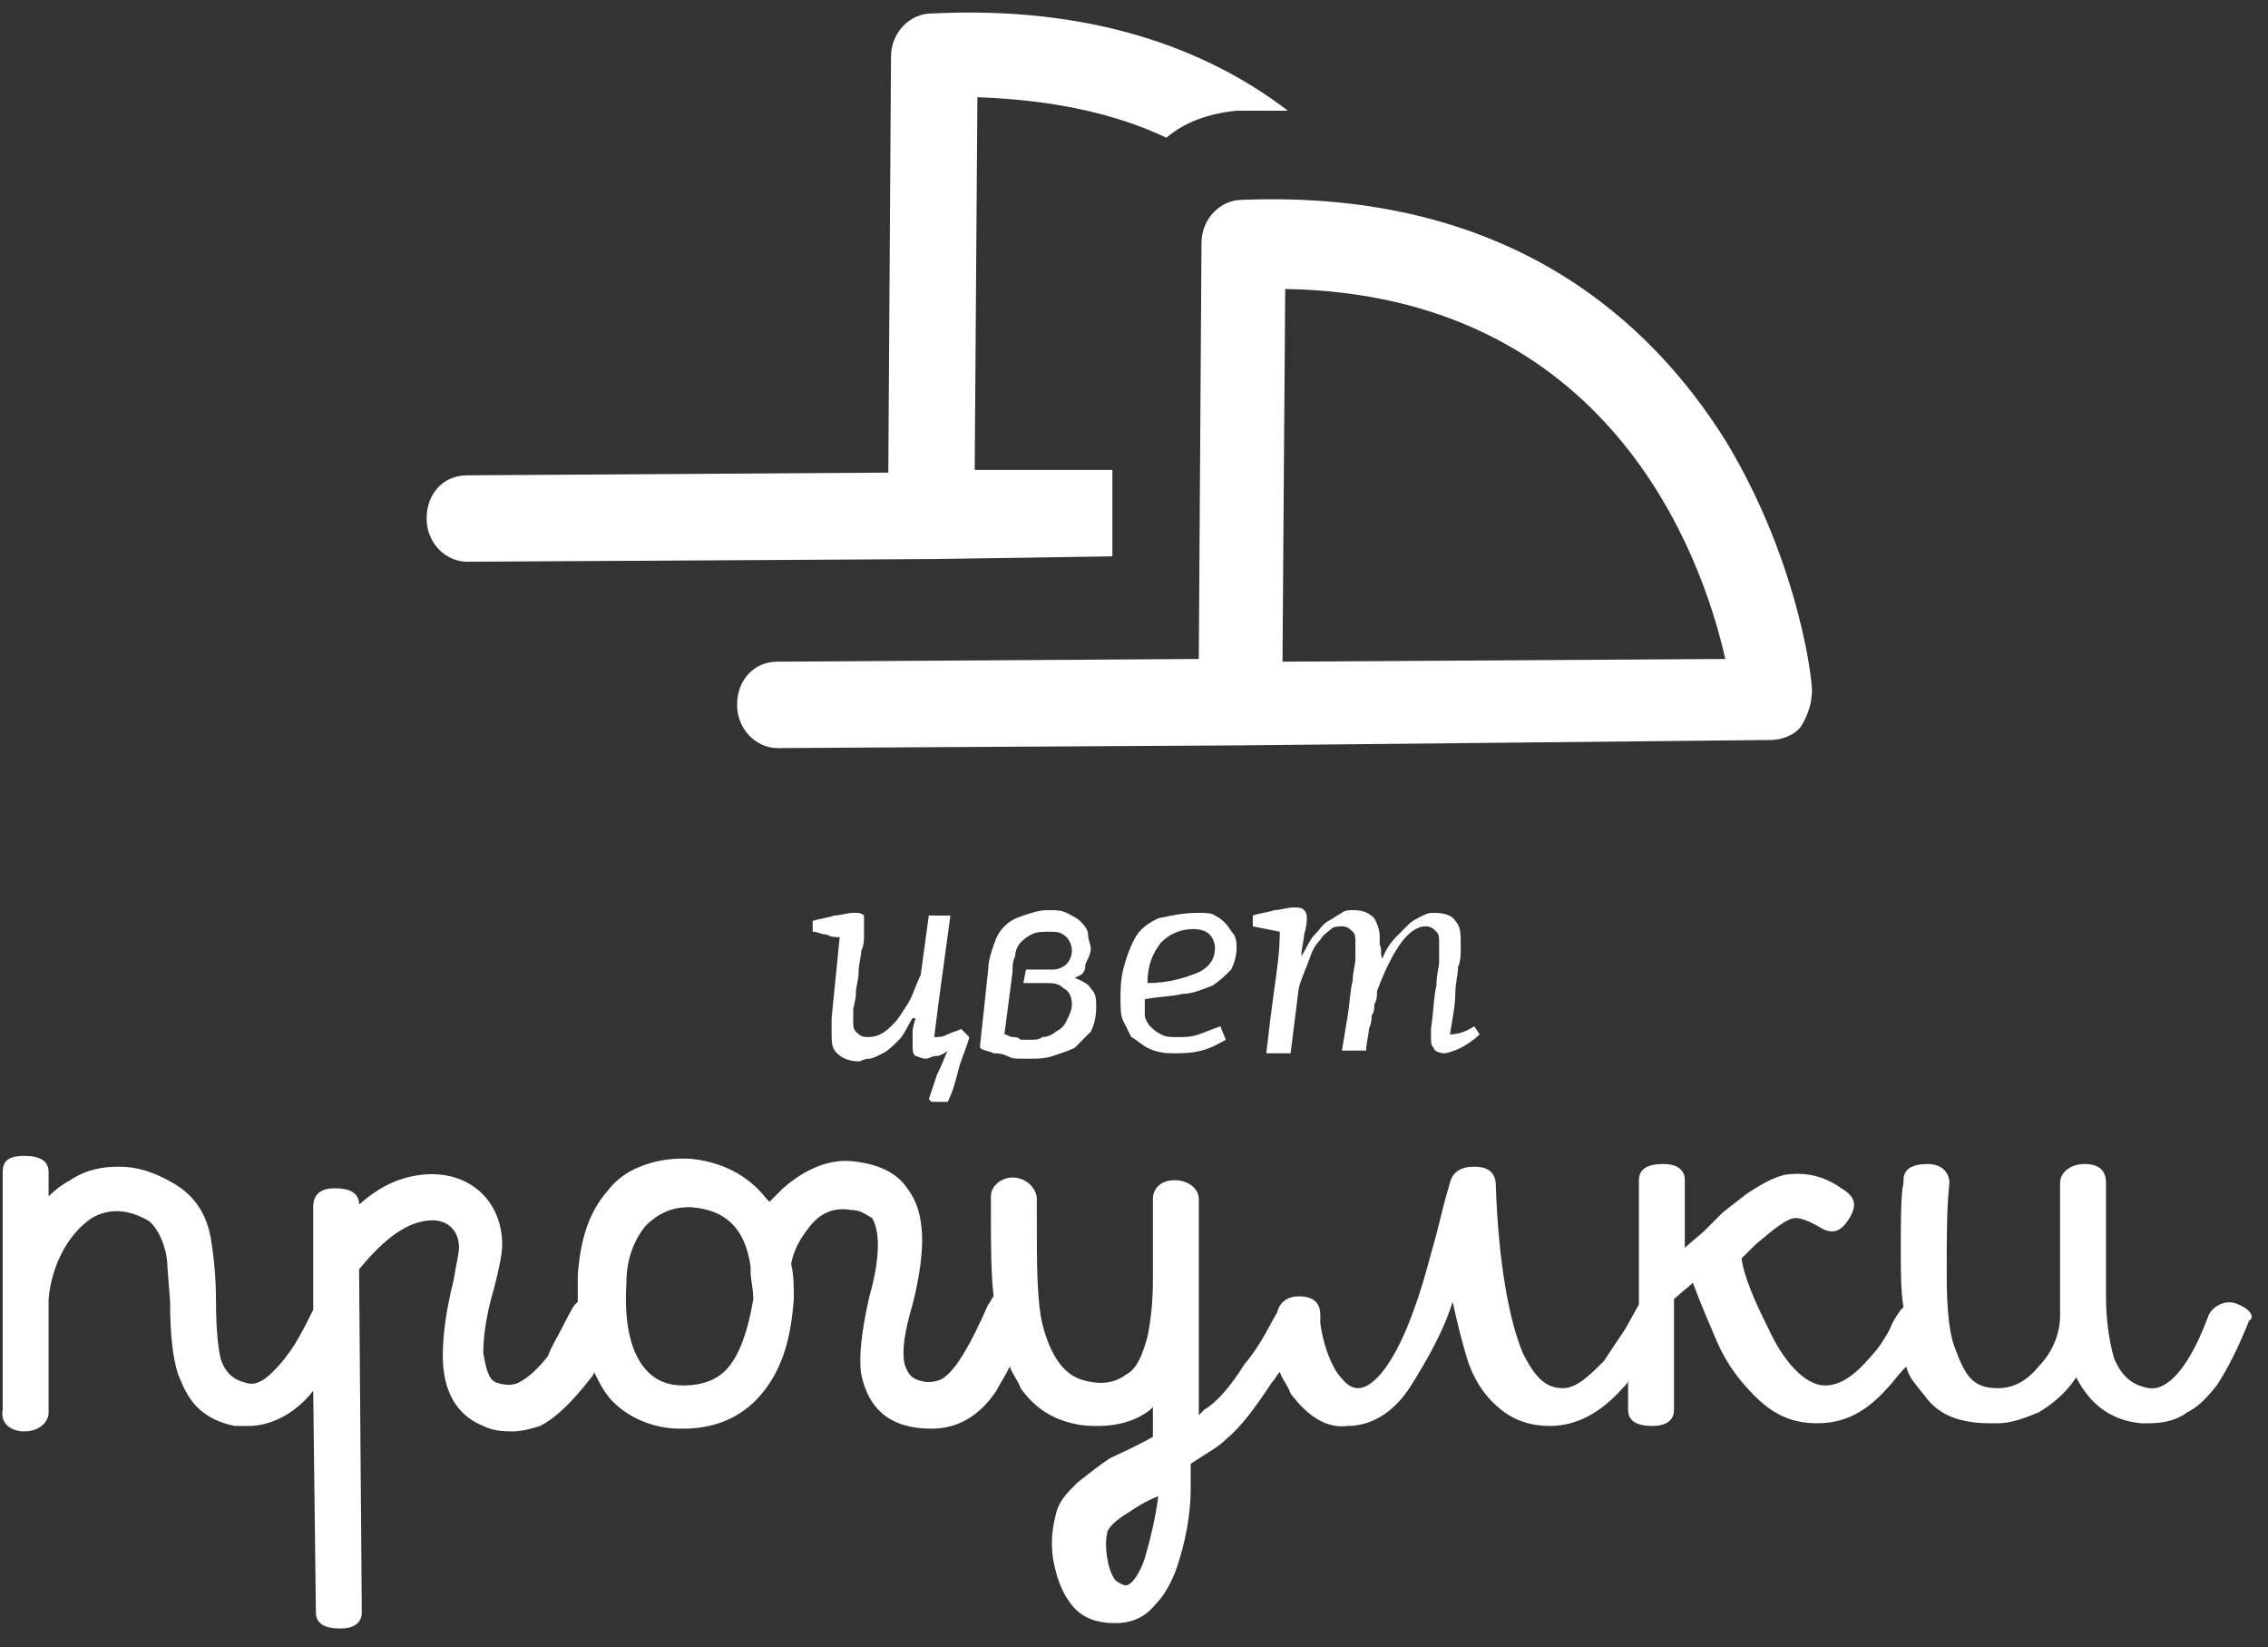 <?xml version="1.0" encoding="UTF-8"?> <svg xmlns="http://www.w3.org/2000/svg" xmlns:xlink="http://www.w3.org/1999/xlink" version="1.1" id="Слой_1" x="0px" y="0px" viewBox="0 0 84 61" style="enable-background:new 0 0 84 61;" xml:space="preserve"><rect x="0" y="0" width="84" height="61" fill="#333333" stroke="none"/> <style type="text/css"> .st0{fill:#FFFFFF;} </style> <path class="st0" d="M35.1,38.9c-0.1,0.1-0.3,0.2-0.4,0.2c-0.2,0-0.3,0.1-0.4,0.1c-0.2,0-0.3-0.1-0.4-0.1c-0.1-0.1-0.1-0.2-0.1-0.4 c0-0.2,0-0.3,0-0.5c0-0.2,0.1-0.4,0.1-0.5h-0.1c-0.2,0.3-0.3,0.6-0.5,0.8c-0.2,0.2-0.4,0.4-0.6,0.5c-0.2,0.1-0.4,0.2-0.5,0.2 c-0.2,0-0.3,0.1-0.4,0.1c-0.3,0-0.6-0.1-0.8-0.3c-0.2-0.2-0.2-0.4-0.2-0.8c0-0.1,0-0.1,0-0.2c0-0.1,0-0.2,0-0.3l0.3-3 c-0.2,0-0.3,0-0.5-0.1c-0.2,0-0.3-0.1-0.5-0.1l0-0.4c0.3-0.1,0.5-0.1,0.8-0.2c0.2,0,0.5-0.1,0.7-0.1c0.2,0,0.3,0,0.4,0.1 C32,33.9,32,34,32,34.2c0,0.1,0,0.2,0,0.4c0,0.2,0,0.4-0.1,0.6c0,0.2-0.1,0.5-0.1,0.8c0,0.3-0.1,0.5-0.1,0.8c0,0.2-0.1,0.5-0.1,0.6 c0,0.2,0,0.3,0,0.4c0,0.2,0,0.3,0.1,0.4c0.1,0.1,0.2,0.2,0.4,0.2c0.1,0,0.3,0,0.5-0.1c0.2-0.1,0.3-0.2,0.5-0.4 c0.2-0.2,0.3-0.4,0.5-0.7c0.2-0.3,0.3-0.7,0.5-1.1l0.3-2.2c0.1,0,0.3,0,0.4,0c0.1,0,0.3,0,0.4,0c-0.1,0.7-0.2,1.5-0.3,2.2 c-0.1,0.7-0.2,1.5-0.3,2.3c0.2,0,0.3,0,0.5-0.1c0.2-0.1,0.3-0.1,0.5-0.2l0.3,0.3c-0.1,0.4-0.3,0.8-0.4,1.2c-0.1,0.4-0.2,0.8-0.4,1.2 h-0.6l-0.1-0.1c0.1-0.3,0.2-0.6,0.3-0.9C34.9,39.4,35,39.1,35.1,38.9L35.1,38.9z"></path> <path class="st0" d="M39.8,36.2c0.2,0.1,0.5,0.2,0.6,0.4c0.2,0.2,0.2,0.4,0.2,0.7c0,0.4-0.1,0.7-0.2,0.9c-0.2,0.2-0.4,0.4-0.6,0.6 c-0.2,0.1-0.5,0.2-0.8,0.3c-0.3,0.1-0.6,0.1-0.8,0.1c-0.1,0-0.2,0-0.4,0c-0.2,0-0.3,0-0.5-0.1s-0.4-0.1-0.5-0.1 c-0.2-0.1-0.4-0.1-0.5-0.2l0-0.1l0.3-2.8c0-0.3,0.1-0.6,0.2-0.9c0.1-0.3,0.2-0.5,0.4-0.7c0.2-0.2,0.4-0.3,0.7-0.4 c0.3-0.1,0.6-0.2,0.9-0.2c0.3,0,0.5,0,0.7,0.1c0.2,0.1,0.4,0.2,0.5,0.3c0.1,0.1,0.3,0.3,0.3,0.5s0.1,0.4,0.1,0.5 c0,0.2-0.1,0.4-0.2,0.6C40.2,36,40.1,36.1,39.8,36.2L39.8,36.2z M38.2,38.5c0.1,0,0.3,0,0.4-0.1c0.2,0,0.4-0.1,0.5-0.2 c0.2-0.1,0.3-0.2,0.4-0.4c0.1-0.2,0.2-0.4,0.2-0.6c0-0.3-0.1-0.5-0.3-0.6c-0.2-0.2-0.4-0.2-0.7-0.2h-0.8l0.1-0.5H39 c0.2,0,0.4-0.1,0.5-0.2c0.1-0.1,0.2-0.3,0.2-0.5c0-0.2-0.1-0.4-0.2-0.5c-0.2-0.2-0.4-0.2-0.6-0.2c-0.3,0-0.5,0-0.7,0.1 c-0.2,0.1-0.3,0.2-0.4,0.3c-0.1,0.1-0.2,0.3-0.2,0.5c-0.1,0.2-0.1,0.4-0.1,0.6l-0.3,2.3c0.1,0,0.2,0.1,0.3,0.1c0.1,0,0.2,0,0.3,0.1 c0.1,0,0.2,0,0.3,0C38.1,38.5,38.2,38.5,38.2,38.5z"></path> <path class="st0" d="M44.4,33.8c0.2,0,0.5,0,0.6,0.1c0.2,0.1,0.3,0.2,0.4,0.3c0.1,0.1,0.2,0.3,0.3,0.4c0.1,0.2,0.1,0.3,0.1,0.5 c0,0.3-0.1,0.6-0.2,0.8c-0.2,0.2-0.4,0.4-0.7,0.6c-0.3,0.1-0.7,0.3-1.1,0.3c-0.4,0.1-0.9,0.1-1.4,0.2c0,0,0,0.1,0,0.1v0.1 c0,0.1,0,0.3,0,0.4s0.1,0.3,0.2,0.4c0.1,0.1,0.2,0.2,0.4,0.3c0.2,0.1,0.3,0.1,0.6,0.1c0.3,0,0.5,0,0.8-0.1c0.3-0.1,0.5-0.2,0.8-0.3 l0.2,0.5c-0.2,0.1-0.5,0.3-0.9,0.4c-0.4,0.1-0.7,0.1-1.1,0.1c-0.4,0-0.7-0.1-0.9-0.2c-0.2-0.1-0.4-0.3-0.6-0.4 c-0.1-0.2-0.2-0.4-0.3-0.6c-0.1-0.2-0.1-0.5-0.1-0.8c0-0.3,0-0.7,0.1-1.1c0.1-0.4,0.2-0.7,0.4-1.1s0.5-0.6,0.9-0.8 C43.4,33.9,43.8,33.8,44.4,33.8z M44.2,34.4c-0.5,0-0.9,0.2-1.2,0.5c-0.3,0.4-0.5,0.8-0.5,1.5c0.8,0,1.4-0.2,1.9-0.4 c0.4-0.2,0.6-0.5,0.6-0.9c0-0.2-0.1-0.4-0.2-0.5C44.7,34.5,44.5,34.4,44.2,34.4z"></path> <path class="st0" d="M51.2,35.5c0.1-0.3,0.3-0.6,0.5-0.8c0.2-0.2,0.4-0.4,0.5-0.5s0.3-0.2,0.5-0.3c0.2-0.1,0.3-0.1,0.4-0.1 c0.4,0,0.7,0.1,0.8,0.3c0.2,0.2,0.2,0.5,0.2,0.8c0,0.1,0,0.2,0,0.3c0,0.1,0,0.4-0.1,0.6c0,0.3-0.1,0.6-0.1,1c0,0.4-0.1,0.9-0.2,1.5 c0.3,0,0.6-0.1,0.9-0.3l0.2,0.3c-0.2,0.2-0.5,0.4-0.7,0.5s-0.5,0.2-0.6,0.2c-0.2,0-0.4-0.1-0.4-0.2c-0.1-0.1-0.1-0.2-0.1-0.4 c0,0,0-0.1,0-0.1c0-0.1,0-0.1,0-0.2c0.1-0.7,0.1-1.2,0.2-1.6c0-0.4,0.1-0.7,0.1-0.9c0-0.2,0-0.4,0-0.5c0-0.1,0-0.2,0-0.2 c0-0.2,0-0.3-0.1-0.4c-0.1-0.1-0.2-0.2-0.4-0.2c-0.3,0-0.6,0.2-0.9,0.6c-0.3,0.4-0.6,1-0.9,1.8c0,0.2,0,0.3-0.1,0.5 c0,0.1,0,0.3-0.1,0.4c0,0.1,0,0.3-0.1,0.5c0,0.2-0.1,0.5-0.1,0.8h-0.9l0.2-1.2c0.1-0.6,0.1-1,0.2-1.4c0-0.3,0.1-0.6,0.1-0.8 c0-0.2,0-0.3,0-0.4c0-0.1,0-0.1,0-0.2c0-0.2,0-0.3-0.1-0.4c-0.1-0.1-0.2-0.2-0.4-0.2c-0.1,0-0.3,0-0.4,0.1c-0.1,0.1-0.3,0.2-0.4,0.4 c-0.2,0.2-0.3,0.4-0.4,0.7c-0.1,0.3-0.3,0.7-0.4,1.1L47.8,39h-0.9c0.1-0.9,0.2-1.7,0.3-2.4c0.1-0.7,0.2-1.4,0.2-2.1l-1-0.2l0-0.4 c0.3-0.1,0.5-0.1,0.8-0.2c0.2,0,0.5-0.1,0.7-0.1c0.2,0,0.3,0,0.4,0.1c0.1,0.1,0.1,0.2,0.1,0.3c0,0.1,0,0.3-0.1,0.6 c0,0.2-0.1,0.5-0.1,0.8h0c0.2-0.3,0.3-0.6,0.5-0.8s0.3-0.4,0.5-0.5c0.2-0.1,0.3-0.2,0.5-0.3c0.1-0.1,0.3-0.1,0.4-0.1 c0.4,0,0.6,0.1,0.8,0.3c0.1,0.2,0.2,0.4,0.2,0.7c0,0.1,0,0.2,0,0.3C51.2,35.1,51.1,35.3,51.2,35.5L51.2,35.5z"></path> <path class="st0" d="M82.9,48.3c-0.4-0.2-0.9,0-1.1,0.4c-0.7,1.9-1.5,2.8-2.2,2.7c-0.6-0.1-1-0.4-1.3-1.1C78.1,49.6,78,48.8,78,48 v-4.2c0-0.5-0.3-0.7-0.8-0.7c-0.5,0-0.9,0.3-0.9,0.7c0,2.7,0,4.3,0,4.9c0,0.7-0.3,1.4-0.8,1.9c-0.4,0.5-0.9,0.8-1.5,0.8 c-0.9,0-1.2-0.4-1.6-1.5c-0.2-0.5-0.3-1.4-0.3-2.7c0-1.4,0-2.5,0.1-3.4c0-0.4-0.3-0.7-0.8-0.7c-0.6,0-0.9,0.2-0.9,0.6v0.1 c-0.1,0.4-0.1,1.4-0.1,2.5c0,0.8,0,1.5,0.1,2.1c0,0-0.1,0.1-0.1,0.1c0,0-0.3,0.4-0.4,0.7c-0.1,0.2-0.4,0.7-0.6,0.9 c-0.5,0.6-1.1,1.2-1.8,1.2c-0.8,0-1.6-1-2.1-2.1c-0.5-1-0.9-1.9-1-2.6l0.5-0.5c0.7-0.6,1.2-1,1.5-1c0.2,0,0.5,0.1,1,0.4 c0.4,0.2,0.7,0.1,1-0.4c0.3-0.5,0.2-0.8-0.3-1.1c-0.7-0.5-1.4-0.6-2.1-0.5c-0.4,0.1-0.8,0.3-1.4,0.7c-0.4,0.3-0.9,0.7-0.9,0.7 l-0.7,0.7l-0.7,0.6v-2.5c0-0.4-0.3-0.6-0.8-0.6c-0.6,0-0.9,0.2-0.9,0.6v4.6l-0.5,0.9c-0.2,0.3-0.6,0.9-0.8,1.2c-0.5,0.5-1,1-1.5,1 c-0.6,0-1-0.3-1.5-1.3c-0.5-1.2-0.9-3.3-1-6.2c0-0.5-0.3-0.7-0.8-0.7c-0.5,0-0.8,0.2-0.9,0.6l-0.2,0.7c-0.1,0.4-0.2,0.8-0.3,1.2 c-0.2,0.7-0.5,1.9-0.8,2.7c-0.7,2-1.5,3-2.1,3c-0.3,0-0.5-0.2-0.8-0.6c-0.3-0.5-0.5-1.1-0.6-1.8c0-0.1,0-0.1,0-0.2c0,0,0-0.1,0-0.1 c0-0.5-0.3-0.7-0.8-0.7c-0.4,0-0.7,0.2-0.8,0.6c-0.3,0.5-0.6,1.2-1.2,1.9c-0.5,0.8-1,1.4-1.5,1.7l-0.2,0.2c0-0.6,0-1.2,0-2l0-1.9v-1 v-3.1c0-0.4-0.4-0.7-0.9-0.7c-0.5,0-0.8,0.3-0.8,0.7v3c0,0.9-0.1,1.6-0.2,2.1c-0.2,0.7-0.4,1.2-0.8,1.4c-0.4,0.3-0.9,0.4-1.6,0.2 c-0.7-0.2-1.2-0.9-1.5-2.1c-0.2-0.9-0.2-2.2-0.2-4v-0.6c0-0.4-0.4-0.8-0.9-0.8c-0.4,0-0.8,0.3-0.8,0.7c0,0.1,0,0.5,0,0.6 c0,1.2,0,2.2,0.1,3.1c-0.1,0.1-0.1,0.2-0.2,0.3c-0.7,1.6-1.3,2.6-1.8,2.8c-0.3,0.1-0.5,0.1-0.8,0c-0.3-0.1-0.4-0.3-0.5-0.6 c-0.1-0.5,0-1.2,0.3-2.2c0.5-2,0.5-3.4-0.2-4.3c-0.4-0.6-1.1-0.9-2-1c-0.9-0.1-1.8,0.3-2.6,1c-0.2,0.2-0.3,0.3-0.5,0.5 c0,0-0.1-0.1-0.1-0.1c-0.7-0.9-1.7-1.4-2.9-1.5h-0.2c-0.6,0-1.1,0.1-1.6,0.3c-0.5,0.2-0.9,0.5-1.2,0.9c-0.7,0.8-1,1.8-1.1,3.1 c0,0.3,0,0.7,0,1c0,0-0.1,0.1-0.1,0.1c-0.1,0.1-0.4,0.7-0.5,0.9c-0.1,0.2-0.4,0.7-0.5,1c-0.3,0.4-0.7,0.8-1.1,1 c-0.2,0.1-0.5,0.1-0.8,0c-0.3-0.1-0.4-0.5-0.5-1.1c0-0.6,0.1-1.4,0.4-2.4c0.2-0.8,0.3-1.3,0.3-1.6c0-1.7-1.3-2.8-3-2.6 c-0.8,0.1-1.5,0.4-2.3,1.1v0c0-0.4-0.3-0.6-0.9-0.6c-0.5,0-0.8,0.2-0.8,0.7l0,3.8c0,0,0,0,0,0c-0.5,1-0.8,1.6-1.5,2.3 c-0.4,0.4-0.7,0.5-1,0.4c-0.4-0.1-0.7-0.3-0.9-0.8c-0.1-0.3-0.2-1.1-0.2-2.2c0-1-0.1-1.8-0.2-2.4c-0.2-1-0.7-1.6-1.4-2 c-0.7-0.4-1.3-0.6-2-0.6c-0.6,0-1.2,0.1-1.8,0.5c-0.2,0.1-0.5,0.3-0.8,0.6v-0.9c0-0.4-0.3-0.6-0.9-0.6c-0.6,0-0.8,0.2-0.8,0.6 c0,3.8,0,6.7,0,8.8C0,52.7,0.4,53,0.9,53h0c0.5,0,0.9-0.3,0.9-0.7v-2.2c0-0.9,0-1.6,0-2c0.1-1.2,0.7-2.4,1.6-3 c0.7-0.4,1.4-0.3,2.1,0.1c0.4,0.3,0.7,1.1,0.7,1.7l0.1,1.3c0,1.2,0.1,2.1,0.3,2.7c0.2,0.5,0.4,0.9,0.7,1.2c0.4,0.4,0.9,0.6,1.4,0.7 c0.2,0,0.4,0,0.5,0c0.4,0,0.8-0.1,1.2-0.3c0.4-0.2,0.8-0.5,1.2-1c0,0,0,0,0,0l0.1,8.2c0,0.4,0.3,0.6,0.9,0.6c0.5,0,0.8-0.2,0.8-0.6 l-0.1-12.7c0.9-1.1,1.7-1.7,2.5-1.8c0.7-0.1,1.2,0.3,1.2,1c0,0.2-0.1,0.6-0.2,1.2c-0.3,1.2-0.4,2.1-0.4,2.8c0,1.3,0.5,2.2,1.5,2.6 c0.4,0.2,0.8,0.2,1.1,0.2c0.3,0,0.7-0.1,1-0.2c0.6-0.3,1.2-0.9,1.9-1.8c0.1-0.1,0.1-0.2,0.1-0.2c0.2,0.4,0.4,0.8,0.7,1.1 c0.6,0.6,1.5,1,2.5,1h0.1c1.3,0,2.3-0.5,3-1.4c0.7-0.9,1-2,1.1-3.4c0-0.5,0-0.9-0.1-1.3c0.1-0.5,0.3-0.9,0.7-1.4 c0.4-0.5,0.9-0.7,1.5-0.6c0.4,0,0.6,0.2,0.8,0.3c0.3,0.5,0.3,1.5-0.1,2.9c-0.3,1.3-0.4,2.3-0.3,2.9c0.3,1.4,1.2,2,2.6,2 c1,0,1.8-0.5,2.4-1.4c0.1-0.2,0.3-0.5,0.5-0.9c0.1,0.3,0.3,0.5,0.4,0.8c0.5,0.7,1.1,1.1,1.9,1.3c0.4,0.1,0.7,0.1,1,0.1 c0.7,0,1.4-0.2,1.9-0.6l0.1-0.1v1.1c-0.7,0.4-1.2,0.6-1.6,0.8c-0.3,0.2-0.7,0.5-1.2,0.9c-0.4,0.4-0.7,0.7-0.8,1.2 c-0.1,0.4-0.2,0.9-0.1,1.6c0.1,0.6,0.3,1.2,0.6,1.6c0.4,0.6,1,0.8,1.7,0.8c0.6,0,1.1-0.2,1.5-0.7c0.3-0.3,0.6-0.8,0.8-1.4 c0.3-0.9,0.5-1.9,0.5-2.9v-0.9c0.6-0.4,1-0.6,1.3-0.9c0.6-0.5,1.1-1.2,1.7-2.1c0.1-0.1,0.2-0.3,0.3-0.4c0.1,0.3,0.3,0.5,0.4,0.8 c0.6,0.8,1.3,1.3,2.1,1.2c0.9,0,1.7-0.5,2.3-1.4c0.7-1.1,1.3-2.2,1.6-3.2c0.2,0.9,0.4,1.7,0.6,2.3c0.3,0.8,0.7,1.3,1.2,1.7 c0.5,0.4,1.1,0.6,1.8,0.6c1,0,1.9-0.5,2.7-1.4c0.1-0.1,0.2-0.2,0.2-0.3v1.1c0,0.4,0.3,0.6,0.9,0.6c0.5,0,0.8-0.2,0.8-0.6v-4.1 l0.7-0.6c0.3,0.8,0.6,1.5,0.9,2.2c0.4,0.9,0.9,1.5,1.4,2c0.7,0.7,1.4,1,2.3,1c1,0,1.8-0.4,2.6-1.3c0.2-0.2,0.4-0.5,0.7-0.8 c0.1,0.4,0.3,0.6,0.7,1.1c0.5,0.7,1.3,1,2.4,1H74c0.5,0,1-0.2,1.5-0.4c0.5-0.3,1-0.7,1.4-1.3c0.5,1,1.3,1.6,2.4,1.7 c0.1,0,0.1,0,0.3,0c0.5,0,1-0.1,1.4-0.4c0.4-0.2,0.7-0.5,1.1-1c0.4-0.6,0.8-1.4,1.2-2.4C83.5,48.8,83.4,48.5,82.9,48.3z M27,50.6 c-0.4,0.5-1,0.7-1.7,0.7h0c-0.6,0-1-0.2-1.3-0.5c-0.6-0.6-0.9-1.7-0.8-3.3c0-0.9,0.3-1.6,0.7-2.1c0.4-0.4,0.9-0.7,1.6-0.7h0.1 c1.3,0.1,2,0.8,2.2,2.2c0,0,0,0,0,0c0,0.1,0,0.1,0,0.2c0,0.3,0.1,0.6,0.1,1C27.7,49.3,27.4,50.1,27,50.6z M42.4,57.7 c-0.2,0.6-0.5,1-0.7,1c-0.1,0-0.3-0.1-0.4-0.2c-0.3-0.4-0.4-1.3-0.3-1.7c0-0.2,0.3-0.5,0.8-0.8c0.3-0.2,0.6-0.4,1.1-0.6 C42.8,56.2,42.6,57,42.4,57.7z"></path> <path class="st0" d="M34.6,20.7l6.6-0.1l0-3.2l-5.1,0l0.1-13.8c2.8,0.1,5.1,0.6,7,1.5c0.7-0.6,1.6-0.9,2.6-1c0.7,0,1.3,0,1.9,0 c-3-2.3-7.3-3.9-13.2-3.6c-0.8,0-1.5,0.7-1.5,1.6l-0.1,15.4l-15.6,0.1c-0.9,0-1.5,0.7-1.5,1.6c0,0.9,0.7,1.6,1.5,1.6h0L34.6,20.7 L34.6,20.7L34.6,20.7z"></path> <path class="st0" d="M63.9,16.3c-2.7-4.3-7.9-9.3-17.9-8.9c-0.8,0-1.5,0.7-1.5,1.6l-0.1,15.4l-15.6,0.1c-0.9,0-1.5,0.7-1.5,1.6 c0,0.9,0.7,1.6,1.5,1.6h0l17.1-0.1h0l19.7-0.2c0.4,0,0.9-0.2,1.1-0.5s0.4-0.8,0.4-1.2C67.2,25.6,66.7,20.9,63.9,16.3z M47.5,24.5 l0.1-13.8c11.9,0.2,15.4,9.7,16.3,13.7L47.5,24.5z"></path> </svg> 